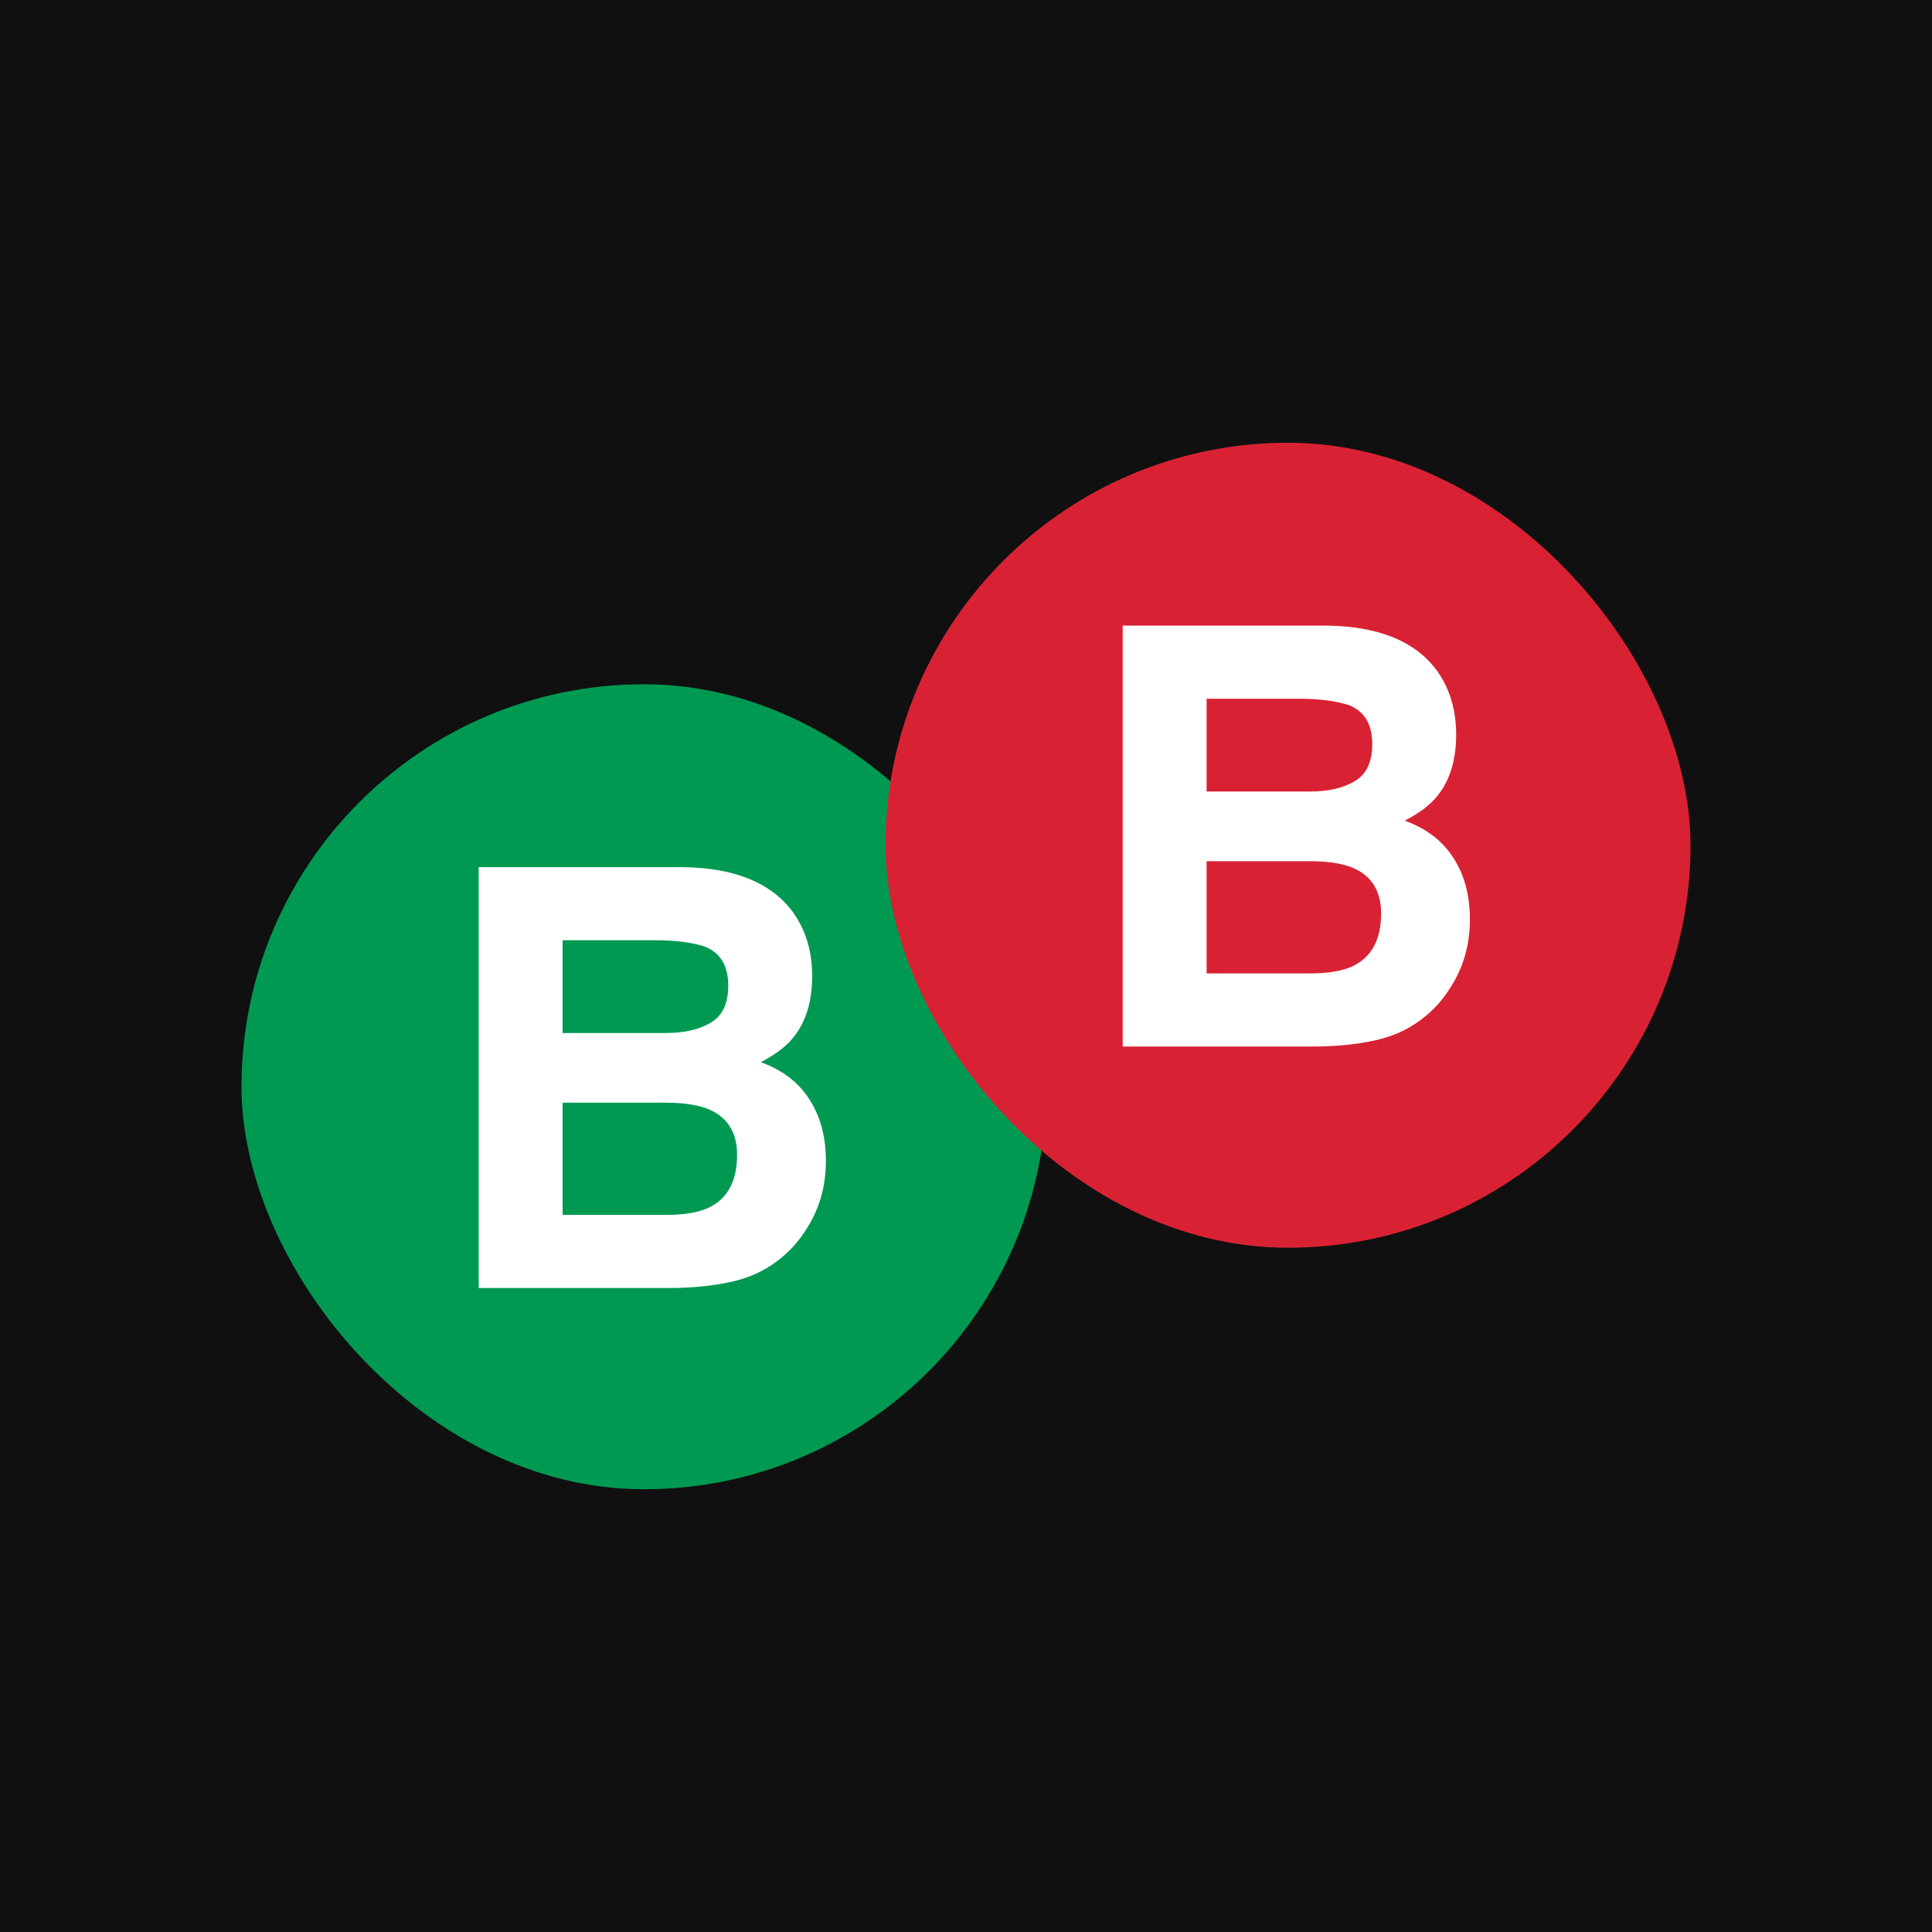 <svg width="48" height="48" viewBox="0 0 48 48" fill="none" xmlns="http://www.w3.org/2000/svg">
<rect width="48" height="48" fill="#101010"/>
<rect x="26" y="37" width="20" height="20" rx="10" transform="rotate(180 26 37)" fill="#009952"/>
<path d="M16.631 32L11.893 32L11.893 21.544L16.972 21.544C18.253 21.562 19.162 21.934 19.696 22.657C20.018 23.102 20.178 23.634 20.178 24.253C20.178 24.892 20.018 25.405 19.696 25.793C19.516 26.01 19.251 26.209 18.901 26.389C19.436 26.583 19.838 26.89 20.107 27.311C20.382 27.732 20.519 28.243 20.519 28.843C20.519 29.463 20.363 30.018 20.051 30.51C19.852 30.837 19.604 31.111 19.306 31.333C18.97 31.589 18.573 31.764 18.114 31.858C17.66 31.953 17.166 32 16.631 32ZM16.582 27.396L13.978 27.396L13.978 30.184L16.546 30.184C17.005 30.184 17.362 30.122 17.617 30C18.081 29.773 18.313 29.337 18.313 28.694C18.313 28.15 18.088 27.777 17.639 27.573C17.388 27.46 17.036 27.401 16.582 27.396ZM17.667 25.403C17.951 25.232 18.093 24.927 18.093 24.488C18.093 24 17.904 23.679 17.525 23.523C17.199 23.414 16.783 23.36 16.277 23.36L13.978 23.36L13.978 25.665L16.546 25.665C17.005 25.665 17.379 25.578 17.667 25.403Z" fill="white"/>
<rect x="22" y="11" width="20" height="20" rx="10" fill="#D82233"/>
<path d="M32.631 26H27.893V15.543H32.972C34.254 15.562 35.162 15.934 35.696 16.657C36.018 17.102 36.178 17.634 36.178 18.253C36.178 18.892 36.018 19.405 35.696 19.793C35.516 20.01 35.251 20.209 34.901 20.389C35.436 20.583 35.838 20.89 36.107 21.311C36.382 21.732 36.519 22.243 36.519 22.843C36.519 23.463 36.363 24.018 36.051 24.51C35.852 24.837 35.604 25.111 35.306 25.333C34.97 25.588 34.573 25.764 34.114 25.858C33.66 25.953 33.166 26 32.631 26ZM32.582 21.396H29.978V24.184H32.546C33.005 24.184 33.362 24.122 33.617 24C34.081 23.773 34.313 23.337 34.313 22.694C34.313 22.15 34.088 21.777 33.639 21.573C33.388 21.46 33.036 21.401 32.582 21.396ZM33.667 19.403C33.951 19.232 34.093 18.927 34.093 18.488C34.093 18 33.904 17.679 33.525 17.523C33.199 17.414 32.783 17.36 32.277 17.36H29.978V19.665H32.546C33.005 19.665 33.379 19.578 33.667 19.403Z" fill="white"/>
</svg>
